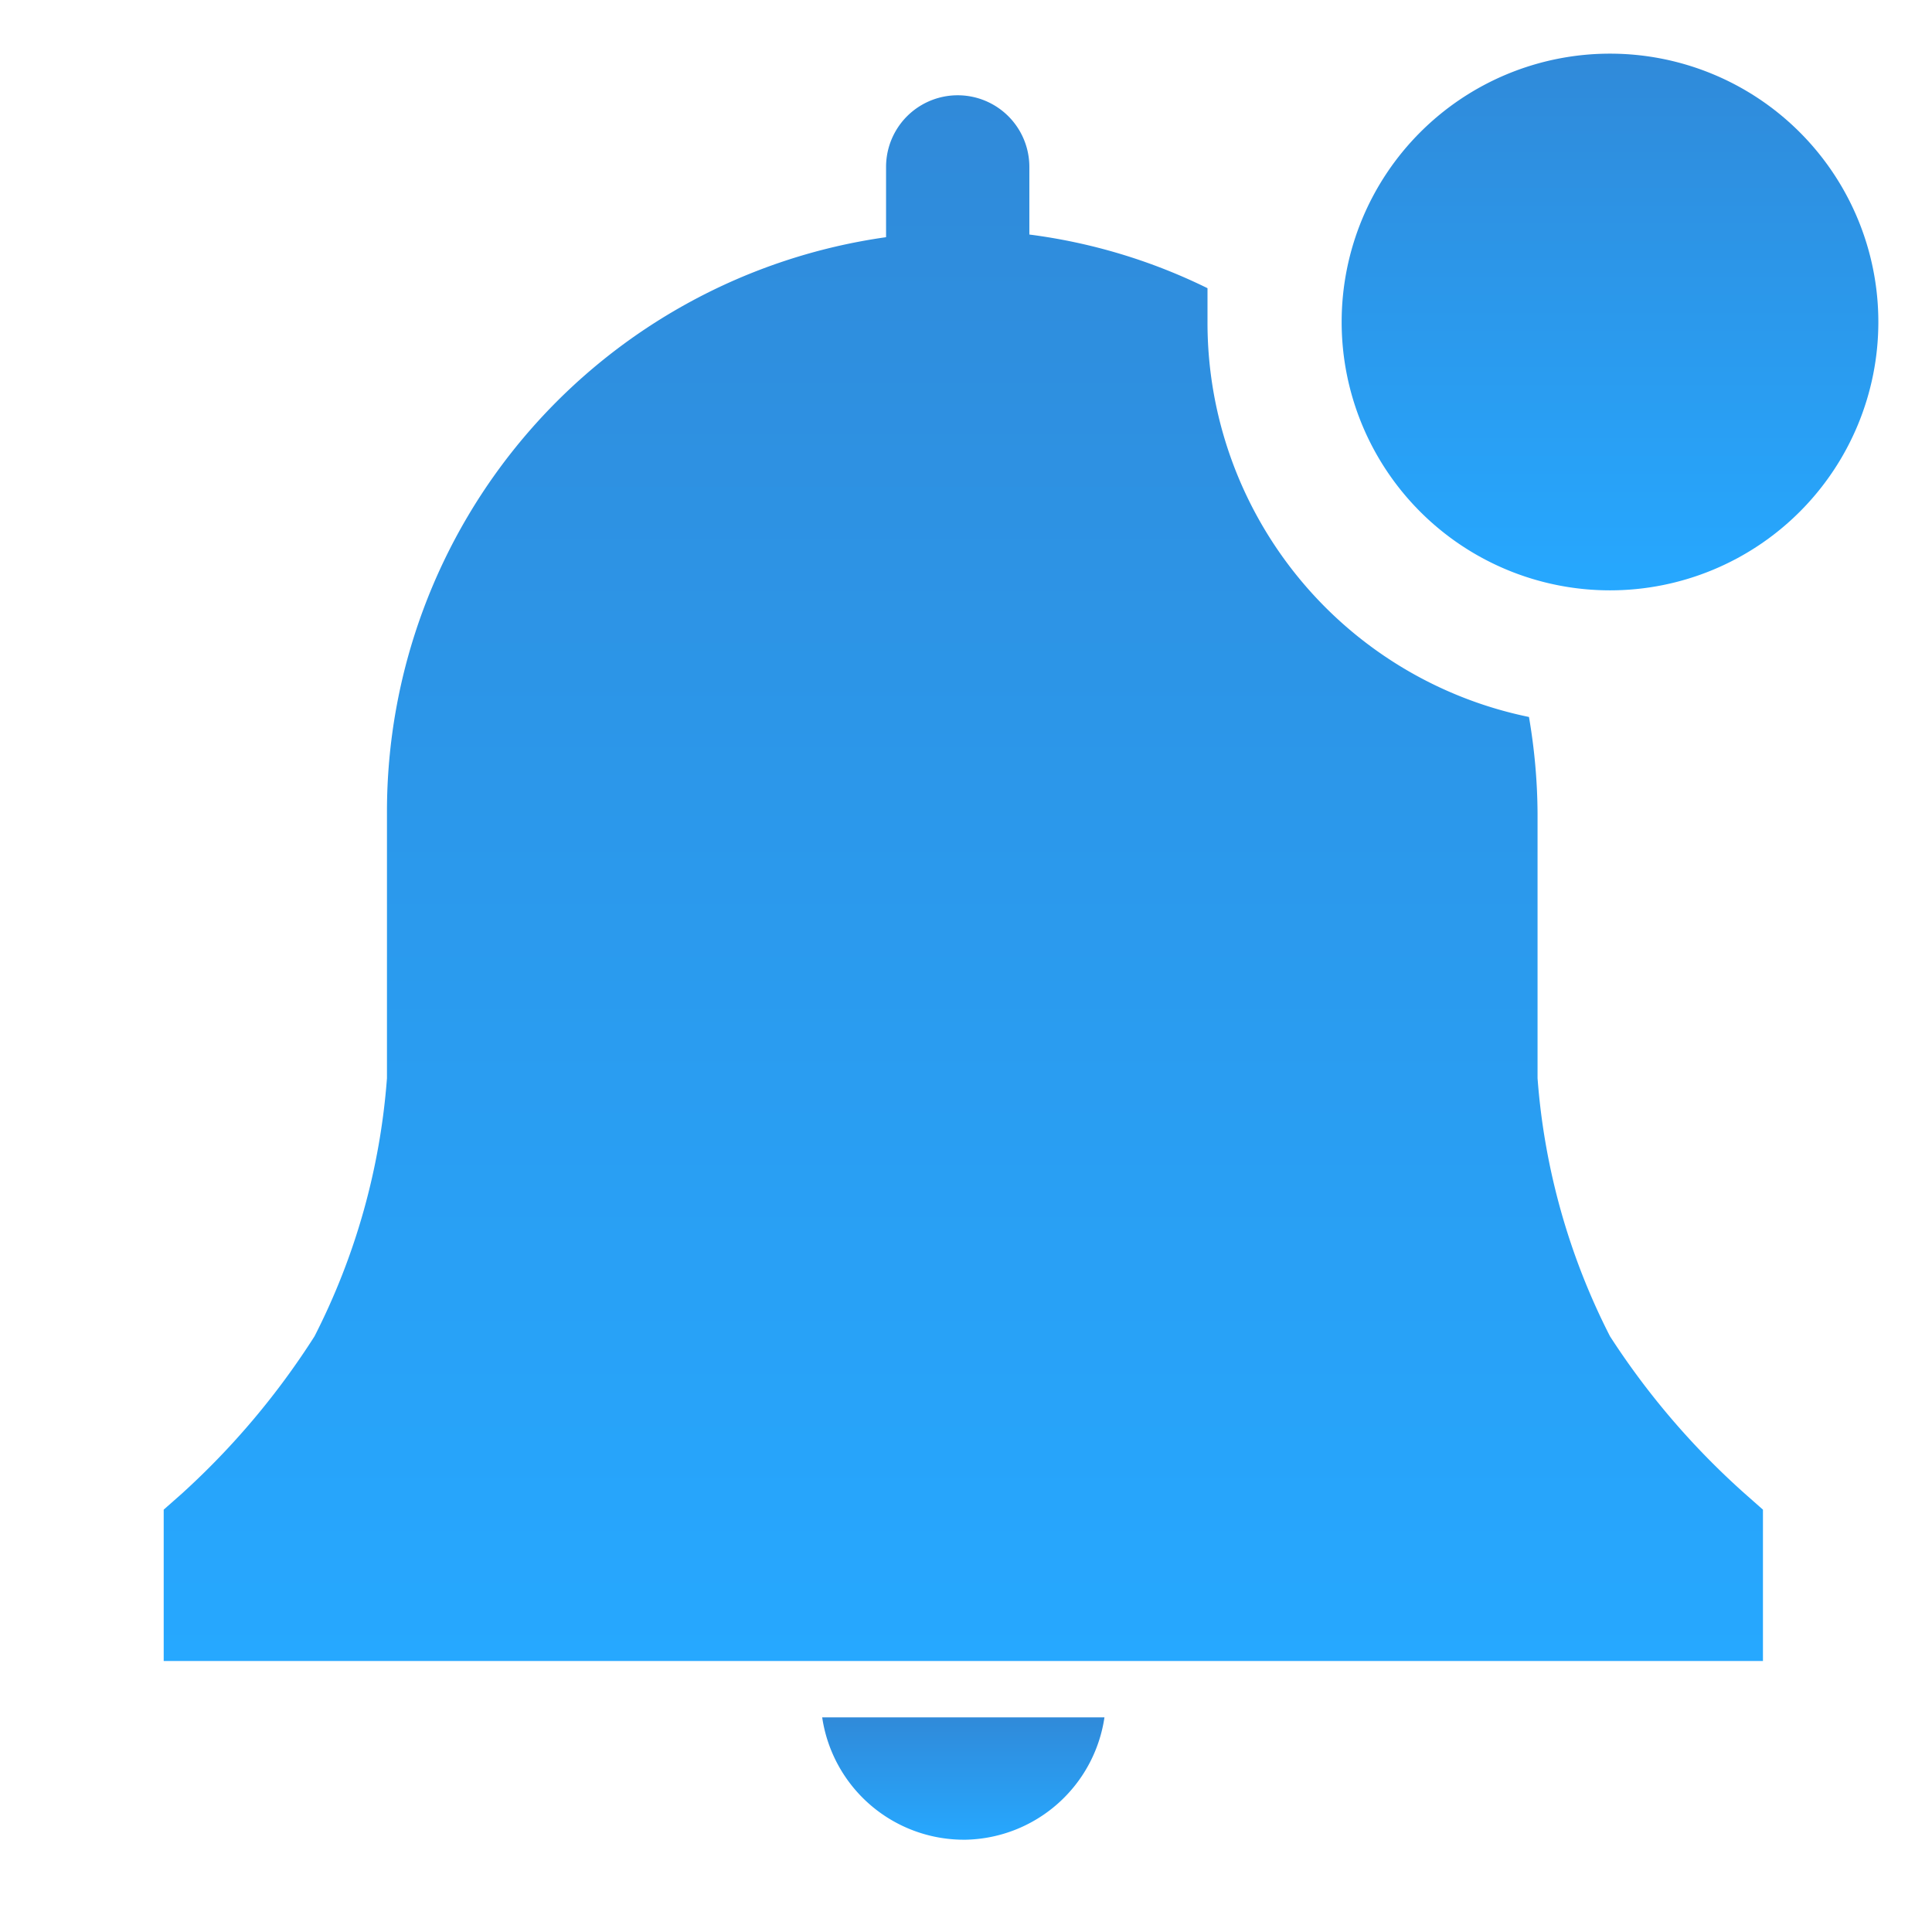 <svg width="48" height="48" viewBox="0 0 48 48" fill="none" xmlns="http://www.w3.org/2000/svg">
  <path d="M24 45.707a3.56 3.56 0 0 0 3.44-3.04h-7.013A3.56 3.56 0 0 0 24 45.707Z" fill="url(#a)"/>
  <path d="m43.8 37.507-.453-.4A19.163 19.163 0 0 1 40 33.2a16.84 16.84 0 0 1-1.8-6.413V20.2c-.005-.8-.077-1.598-.213-2.387A10 10 0 0 1 30 8v-.84a14.093 14.093 0 0 0-4.426-1.333v-1.68a1.78 1.78 0 0 0-3.56 0v1.746A14.413 14.413 0 0 0 9.614 20.2v6.587a16.84 16.84 0 0 1-1.8 6.413 19.202 19.202 0 0 1-3.294 3.907l-.453.4v3.76H43.8v-3.76Z" fill="url(#b)"/>
  <path d="M40 14.667a6.667 6.667 0 1 0 0-13.334 6.667 6.667 0 0 0 0 13.334Z" fill="url(#c)"/>
  <defs>
    <linearGradient id="a" x1="23.933" y1="42.667" x2="23.933" y2="45.707" gradientUnits="userSpaceOnUse">
      <stop stop-color="#308AD9"/>
      <stop offset="1" stop-color="#26A8FF"/>
    </linearGradient>
    <linearGradient id="b" x1="23.934" y1="2.367" x2="23.934" y2="41.267" gradientUnits="userSpaceOnUse">
      <stop stop-color="#308AD9"/>
      <stop offset="1" stop-color="#26A8FF"/>
    </linearGradient>
    <linearGradient id="c" x1="40" y1="1.333" x2="40" y2="14.667" gradientUnits="userSpaceOnUse">
      <stop stop-color="#308AD9"/>
      <stop offset="1" stop-color="#26A8FF"/>
    </linearGradient>
  </defs>
</svg>
